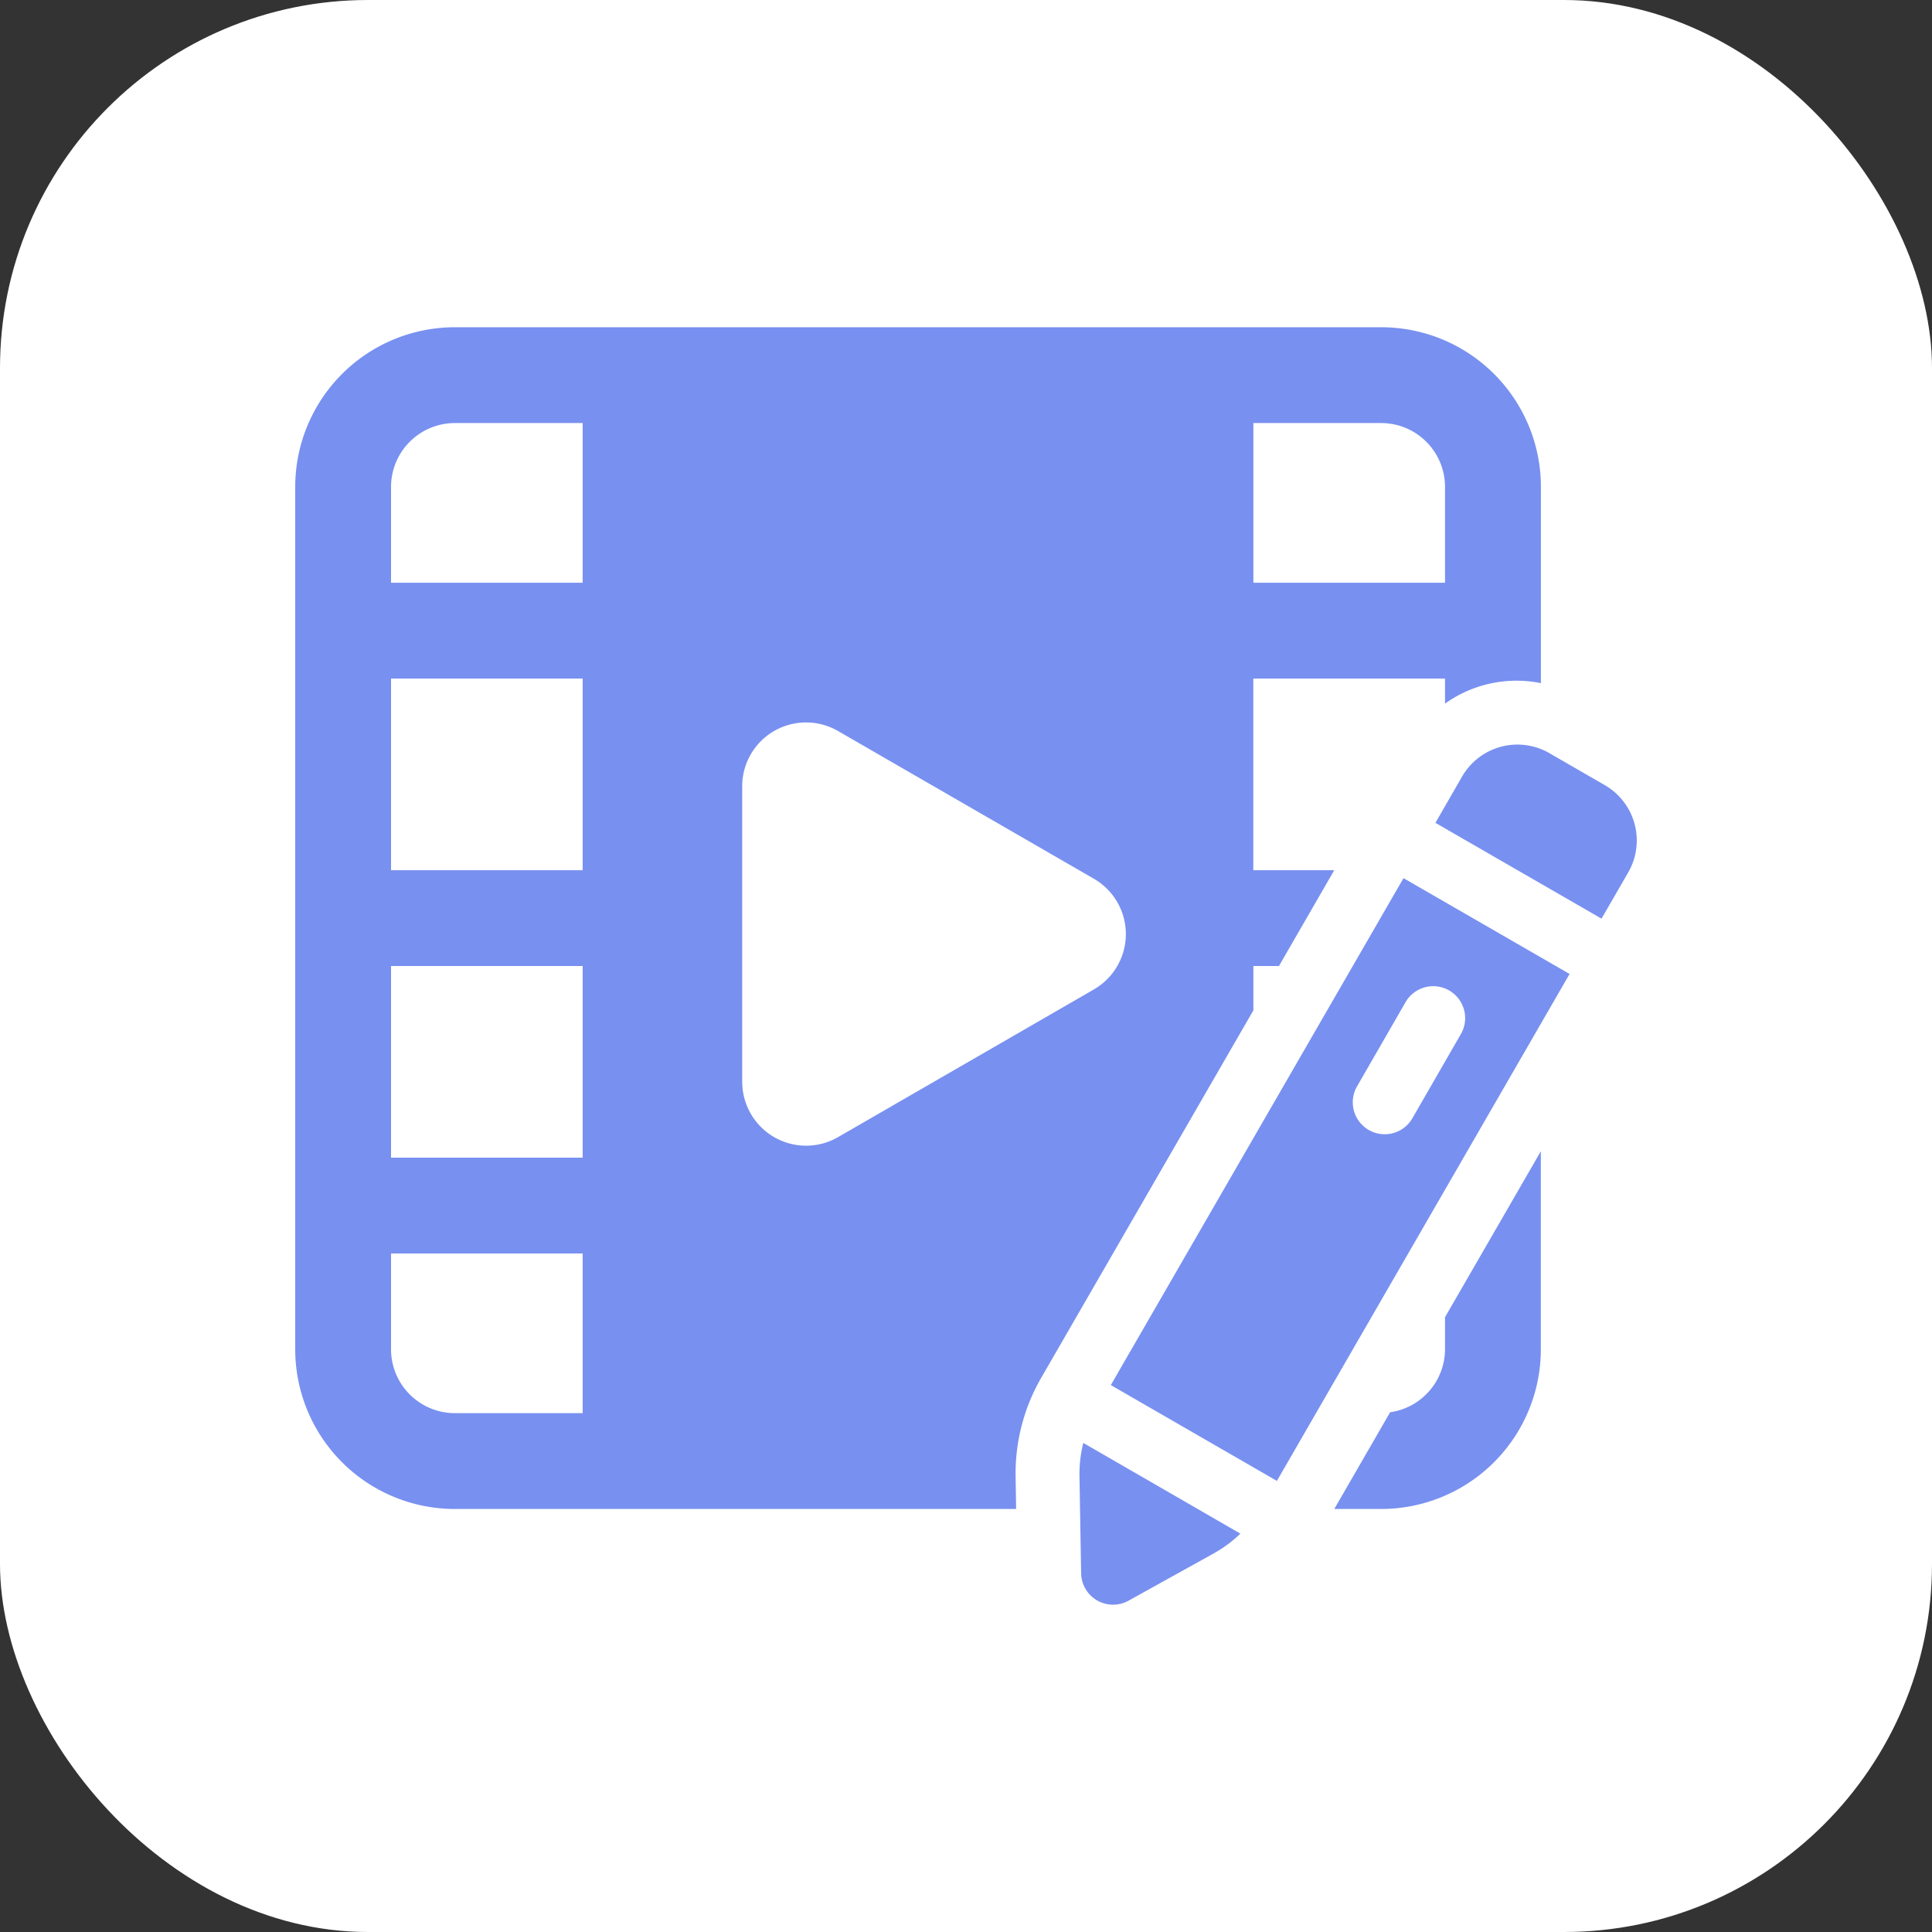 <?xml version="1.0" encoding="utf-8"?>
<svg xmlns="http://www.w3.org/2000/svg" width="105" height="105" viewBox="0 0 105 105">
  <rect x="0" y="0" width="105" height="105" fill="#333333" stroke="none"/>
  <g id="Group_34070" data-name="Group 34070" transform="translate(-488 -16099)">
    <rect id="Rectangle_25724" data-name="Rectangle 25724" width="105" height="105" rx="20" transform="translate(488 16099)" fill="#fff"/>
    <g id="video-editing_1_" data-name="video-editing (1)" transform="translate(501.045 16112.785)">
      <path id="Path_13462" data-name="Path 13462" d="M42.151,66.477A10.4,10.4,0,0,1,43.54,61.1L55.074,41.124V38.716h1.389l3.006-5.207h-4.4V23.094H65.489v1.361A6.685,6.685,0,0,1,70.7,23.342V12.679A8.679,8.679,0,0,0,62.017,4H11.679A8.679,8.679,0,0,0,3,12.679V59.546a8.679,8.679,0,0,0,8.679,8.679h30.5ZM55.074,9.207h6.943a3.472,3.472,0,0,1,3.472,3.472v5.207H55.074ZM18.622,63.017H11.679a3.472,3.472,0,0,1-3.472-3.472V54.338H18.622Zm0-13.886H8.207V38.716H18.622Zm0-15.622H8.207V23.094H18.622Zm0-15.622H8.207V12.679a3.472,3.472,0,0,1,3.472-3.472h6.943ZM27.291,45.01V28.95A3.472,3.472,0,0,1,32.5,25.944l13.907,8.03a3.472,3.472,0,0,1,0,6.013L32.5,48.016a3.472,3.472,0,0,1-5.207-3.006Z" transform="translate(0)" fill="#7890f0"/>
      <path id="Path_13463" data-name="Path 13463" d="M41.551,38.817v1.744a3.472,3.472,0,0,1-2.984,3.423l-3.034,5.256h2.546a8.679,8.679,0,0,0,8.679-8.679V29.8Z" transform="translate(23.938 18.984)" fill="#7890f0"/>
      <path id="Path_13464" data-name="Path 13464" d="M44.443,21.249,28.536,48.8l9.026,5.207L53.469,26.456Zm.5,13.019a1.736,1.736,0,1,1-3.006-1.736l2.6-4.513a1.736,1.736,0,1,1,3.006,1.736Z" transform="translate(18.789 12.692)" fill="#7890f0"/>
      <path id="Path_13465" data-name="Path 13465" d="M47.727,26.526,49.18,24.01A3.472,3.472,0,0,0,47.9,19.268l-3.006-1.736A3.472,3.472,0,0,0,40.152,18.8L38.7,21.32Z" transform="translate(26.267 9.615)" fill="#7890f0"/>
      <path id="Path_13466" data-name="Path 13466" d="M27.763,38.932a6.914,6.914,0,0,0-.208,1.784l.09,5.3a1.736,1.736,0,0,0,2.578,1.489l4.638-2.574A6.955,6.955,0,0,0,36.3,43.862Z" transform="translate(18.067 25.703)" fill="#7890f0"/>
    </g>
  </g>
</svg>